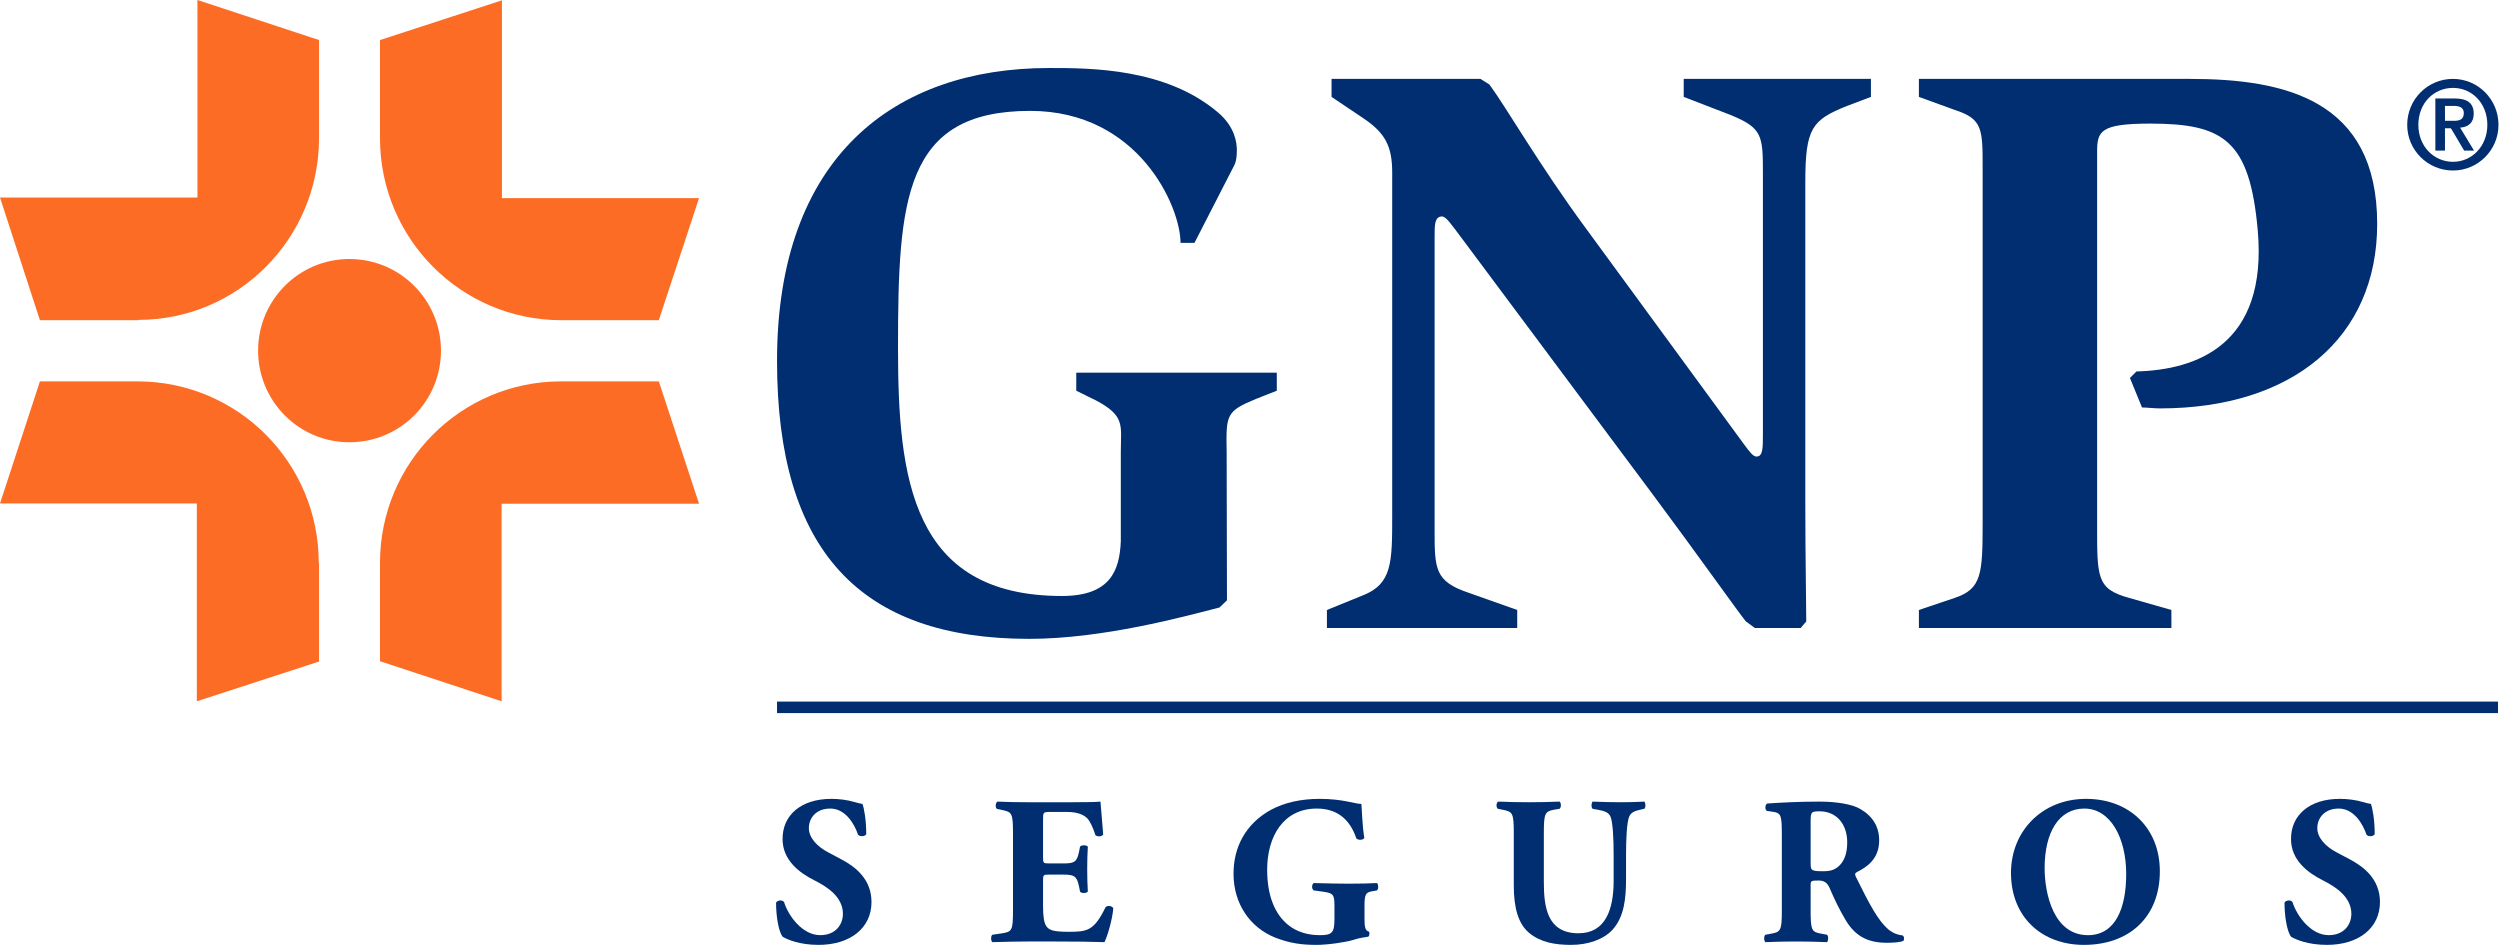 <svg width="127" height="48" viewBox="0 0 127 48" fill="none" xmlns="http://www.w3.org/2000/svg">
<path d="M56.938 22.941C56.938 21.615 57.174 21.142 55.696 20.352L54.674 19.848V18.933H64.861V19.848L63.823 20.258C62.282 20.89 62.282 21.063 62.314 22.941L62.33 30.497L61.952 30.86C60.176 31.318 56.026 32.454 52.285 32.454C43.701 32.454 39.473 27.989 39.473 18.333C39.473 7.951 45.447 3.455 53.291 3.455C55.397 3.455 59.217 3.455 61.873 5.711C62.754 6.453 62.832 7.289 62.832 7.62C62.832 8.252 62.707 8.378 62.581 8.63L60.679 12.338H59.971C59.971 10.508 57.85 5.633 52.331 5.633C45.933 5.633 45.619 10.113 45.619 17.686C45.619 24.313 46.311 30.276 53.95 30.276C56.419 30.276 56.874 28.967 56.937 27.5V22.941H56.938Z" fill="#002E71"/>
<path d="M67.407 30.987L69.231 30.245C70.724 29.661 70.724 28.573 70.724 26.159V8.756C70.724 7.415 70.347 6.753 69.31 6.043L67.643 4.923V4.007H75.205L75.66 4.291C76.493 5.412 78.222 8.425 80.549 11.581L88.566 22.53C88.896 22.988 89.069 23.193 89.226 23.193C89.556 23.193 89.556 22.782 89.556 22.025V8.788C89.556 6.879 89.525 6.5 87.906 5.838L85.533 4.923V4.007H95.043V4.923L93.832 5.38C92.056 6.09 91.71 6.5 91.71 9.246V25.654C91.71 28.163 91.758 30.703 91.758 31.57L91.475 31.902H89.148L88.692 31.57C88.315 31.113 86.161 28.068 83.96 25.117L74.245 12.086C73.711 11.375 73.459 10.997 73.255 10.997C72.878 10.997 72.878 11.423 72.878 12.007V26.9C72.878 28.904 72.878 29.535 74.623 30.119L77.075 30.987V31.902H67.407V30.987Z" fill="#002E71"/>
<path d="M97.48 30.987L99.303 30.372C100.671 29.914 100.718 29.157 100.718 26.538V8.536C100.718 6.548 100.718 6.043 99.303 5.585L97.48 4.923V4.008H111.235C116.045 4.008 120.761 5.049 120.761 11.375C120.761 17.166 116.454 20.747 109.726 20.747C109.442 20.747 109.066 20.7 108.814 20.7L108.201 19.201L108.531 18.87C111.549 18.791 115.212 17.544 114.693 11.691C114.284 7.131 112.964 6.279 109.238 6.279C106.707 6.279 106.534 6.658 106.534 7.699V26.538C106.534 29.33 106.487 29.914 108.153 30.372L110.307 30.987V31.902H97.48V30.987Z" fill="#002E71"/>
<path d="M126.899 35.641H39.473V36.225H126.899V35.641Z" fill="#002E71"/>
<path d="M22.401 17.813C22.401 20.384 20.326 22.467 17.748 22.467C15.186 22.467 13.111 20.384 13.111 17.813C13.111 15.241 15.186 13.158 17.748 13.158C20.326 13.158 22.401 15.241 22.401 17.813Z" fill="#FC6C25"/>
<path d="M10.03 10.034H0L2.028 16.267H7.027V16.251C12.089 16.251 16.192 12.133 16.207 7.037V2.035L10.03 0V10.034Z" fill="#FC6C25"/>
<path d="M9.998 25.575V35.625L16.207 33.606V28.588H16.192C16.192 23.508 12.089 19.39 7.011 19.374H2.028L0 25.575H9.998V25.575Z" fill="#FC6C25"/>
<path d="M25.482 25.591H35.512L33.468 19.374H28.485H28.469C23.407 19.39 19.304 23.508 19.304 28.588V28.605V33.59L25.482 35.625V25.591Z" fill="#FC6C25"/>
<path d="M25.498 10.066V0.016L19.304 2.035V7.052C19.32 12.133 23.423 16.251 28.485 16.266H28.5H33.468L35.511 10.066H25.498V10.066Z" fill="#FC6C25"/>
<path d="M124.612 4.465C125.571 4.465 126.357 5.238 126.357 6.343C126.357 7.431 125.571 8.22 124.612 8.22V8.662C125.886 8.662 126.923 7.621 126.923 6.343C126.923 5.049 125.886 4.008 124.612 4.008V4.465ZM124.612 6.69V6.138H124.628C124.927 6.138 125.162 6.09 125.162 5.743C125.162 5.428 124.88 5.38 124.644 5.38H124.612V5.002H124.691C125.32 5.002 125.665 5.222 125.665 5.775C125.665 6.232 125.398 6.453 124.974 6.485L125.682 7.652H125.179L124.612 6.69ZM124.612 8.22C123.638 8.22 122.852 7.431 122.852 6.343C122.852 5.238 123.638 4.465 124.612 4.465V4.007C123.324 4.007 122.286 5.049 122.286 6.343C122.286 7.621 123.324 8.662 124.612 8.662V8.22ZM124.612 5.001V5.38H124.204V6.138H124.612V6.69L124.502 6.516H124.204V7.652H123.716V5.001H124.612Z" fill="#002E71"/>
<path d="M41.581 48C40.598 48 39.99 47.721 39.766 47.593C39.563 47.357 39.424 46.585 39.424 45.856C39.498 45.717 39.744 45.706 39.83 45.824C40.043 46.52 40.759 47.506 41.667 47.506C42.457 47.506 42.82 46.96 42.82 46.424C42.82 45.556 42.008 45.041 41.367 44.719C40.598 44.334 39.755 43.691 39.755 42.629C39.744 41.418 40.684 40.582 42.233 40.582C42.585 40.582 43.023 40.625 43.45 40.754C43.589 40.797 43.685 40.818 43.813 40.839C43.899 41.075 44.005 41.654 44.005 42.372C43.952 42.501 43.685 42.512 43.589 42.405C43.407 41.858 42.948 41.075 42.179 41.075C41.474 41.075 41.09 41.536 41.09 42.073C41.09 42.565 41.528 43.015 42.062 43.294L42.766 43.669C43.429 44.023 44.272 44.645 44.272 45.824C44.272 47.142 43.194 48 41.581 48Z" fill="#002E71"/>
<path d="M52.987 43.54C52.987 43.841 52.998 43.862 53.286 43.862H54.023C54.579 43.862 54.707 43.787 54.814 43.273L54.867 43.005C54.942 42.919 55.209 42.919 55.262 43.015C55.241 43.359 55.23 43.744 55.23 44.152C55.23 44.559 55.241 44.945 55.262 45.288C55.209 45.384 54.942 45.395 54.867 45.298L54.814 45.031C54.707 44.516 54.579 44.43 54.023 44.43H53.286C52.998 44.43 52.987 44.441 52.987 44.763V46.038C52.987 46.532 53.031 46.875 53.158 47.056C53.297 47.25 53.5 47.335 54.28 47.335C55.209 47.335 55.572 47.303 56.159 46.092C56.245 45.974 56.512 46.017 56.555 46.145C56.512 46.703 56.255 47.571 56.106 47.861C55.54 47.839 54.515 47.828 53.639 47.828H52.25C51.738 47.828 51.215 47.839 50.413 47.861C50.328 47.796 50.328 47.539 50.413 47.485L50.915 47.411C51.396 47.335 51.46 47.271 51.46 46.285V42.286C51.46 41.311 51.396 41.247 50.915 41.15L50.648 41.097C50.552 41.032 50.563 40.786 50.67 40.722C51.172 40.743 51.695 40.754 52.208 40.754H54.472C55.155 40.754 55.764 40.743 55.903 40.722C55.913 40.893 55.989 41.665 56.042 42.383C55.999 42.501 55.754 42.522 55.647 42.426C55.529 42.051 55.38 41.73 55.241 41.579C55.038 41.375 54.717 41.247 54.194 41.247H53.34C52.987 41.247 52.987 41.268 52.987 41.665V43.54H52.987Z" fill="#002E71"/>
<path d="M69.317 46.617C69.317 47.067 69.338 47.282 69.541 47.325C69.584 47.367 69.574 47.55 69.509 47.582C69.328 47.614 69.05 47.646 68.762 47.743C68.388 47.861 67.469 48 66.871 48C66.145 48 65.526 47.924 64.767 47.625C63.518 47.121 62.663 45.931 62.663 44.388C62.663 43.047 63.261 41.868 64.543 41.15C65.269 40.753 66.135 40.582 67.042 40.582C68.228 40.582 68.815 40.839 69.157 40.839C69.189 41.161 69.2 41.911 69.306 42.565C69.264 42.683 68.975 42.694 68.901 42.587C68.559 41.579 67.886 41.075 66.893 41.075C65.195 41.075 64.372 42.49 64.372 44.184C64.372 45.717 64.896 46.627 65.59 47.099C66.102 47.442 66.658 47.506 67.053 47.506C67.662 47.506 67.79 47.389 67.79 46.692V46.017C67.79 45.438 67.726 45.374 67.213 45.298L66.743 45.234C66.625 45.17 66.625 44.923 66.743 44.859C67.501 44.88 68.025 44.891 68.548 44.891C69.061 44.891 69.584 44.88 69.947 44.859C70.033 44.923 70.033 45.17 69.947 45.234L69.701 45.277C69.381 45.331 69.317 45.438 69.317 46.017V46.617H69.317Z" fill="#002E71"/>
<path d="M76.9 42.297C76.9 41.301 76.836 41.236 76.355 41.139L76.088 41.086C76.003 41.022 75.992 40.786 76.109 40.721C76.622 40.743 77.156 40.754 77.669 40.754C78.192 40.754 78.715 40.743 79.228 40.721C79.314 40.786 79.314 41.022 79.228 41.086L78.972 41.129C78.491 41.215 78.427 41.301 78.427 42.297V44.774C78.427 46.028 78.566 47.41 80.189 47.41C81.557 47.41 81.973 46.21 81.973 44.742V43.444C81.973 42.576 81.93 41.761 81.813 41.483C81.716 41.258 81.481 41.193 81.193 41.14L80.905 41.086C80.82 41.001 80.841 40.786 80.905 40.722C81.482 40.743 81.898 40.754 82.336 40.754C82.731 40.754 83.126 40.743 83.532 40.722C83.596 40.786 83.617 41.001 83.532 41.086L83.34 41.129C83.062 41.194 82.859 41.258 82.763 41.483C82.646 41.762 82.603 42.576 82.603 43.444V44.645C82.603 45.652 82.507 46.574 81.919 47.228C81.45 47.732 80.67 48 79.805 48C78.993 48 78.267 47.871 77.69 47.4C77.135 46.939 76.9 46.146 76.9 44.977V42.297H76.9Z" fill="#002E71"/>
<path d="M90.517 42.49C90.517 41.418 90.495 41.3 90.047 41.236L89.759 41.193C89.652 41.14 89.652 40.872 89.78 40.818C90.581 40.764 91.414 40.722 92.429 40.722C93.336 40.722 94.116 40.861 94.522 41.108C95.141 41.472 95.462 42.008 95.462 42.694C95.462 43.648 94.821 44.055 94.33 44.302C94.223 44.355 94.223 44.42 94.276 44.538C94.982 45.974 95.419 46.778 95.931 47.217C96.209 47.443 96.487 47.507 96.647 47.517C96.743 47.571 96.743 47.732 96.69 47.796C96.519 47.871 96.178 47.893 95.847 47.893C94.864 47.893 94.244 47.539 93.774 46.767C93.433 46.199 93.187 45.674 92.942 45.106C92.813 44.816 92.642 44.731 92.376 44.731C92.002 44.731 91.98 44.752 91.98 44.966V46.285C91.98 47.271 92.044 47.346 92.525 47.432L92.813 47.485C92.888 47.539 92.888 47.797 92.813 47.861C92.247 47.839 91.756 47.828 91.243 47.828C90.71 47.828 90.239 47.839 89.684 47.861C89.599 47.797 89.599 47.539 89.684 47.485L89.972 47.432C90.453 47.346 90.517 47.271 90.517 46.285V42.49ZM91.98 43.852C91.98 44.227 92.013 44.259 92.643 44.259C93.027 44.259 93.251 44.163 93.454 43.959C93.636 43.776 93.839 43.434 93.839 42.801C93.839 41.836 93.272 41.215 92.439 41.215C92.002 41.215 91.98 41.247 91.98 41.761V43.852H91.98Z" fill="#002E71"/>
<path d="M109.72 44.259C109.72 46.596 108.16 48 105.864 48C103.718 48 102.158 46.585 102.158 44.345C102.158 42.222 103.739 40.582 105.971 40.582C108.192 40.582 109.72 42.083 109.72 44.259ZM105.886 41.075C104.572 41.075 103.867 42.308 103.867 44.098C103.867 45.406 104.327 47.507 106.067 47.507C107.467 47.507 108.011 46.135 108.011 44.398C108.011 42.566 107.21 41.075 105.886 41.075Z" fill="#002E71"/>
<path d="M118.21 48C117.228 48 116.619 47.721 116.395 47.593C116.192 47.357 116.053 46.585 116.053 45.856C116.128 45.717 116.374 45.706 116.459 45.824C116.673 46.52 117.388 47.506 118.296 47.506C119.086 47.506 119.449 46.96 119.449 46.424C119.449 45.556 118.638 45.041 117.997 44.719C117.228 44.334 116.384 43.691 116.384 42.629C116.374 41.418 117.313 40.582 118.862 40.582C119.215 40.582 119.652 40.625 120.08 40.754C120.218 40.797 120.314 40.818 120.442 40.839C120.528 41.075 120.635 41.654 120.635 42.372C120.582 42.501 120.314 42.512 120.218 42.405C120.037 41.858 119.578 41.075 118.808 41.075C118.104 41.075 117.719 41.536 117.719 42.073C117.719 42.565 118.157 43.015 118.691 43.294L119.396 43.669C120.058 44.023 120.902 44.645 120.902 45.824C120.902 47.142 119.823 48 118.21 48Z" fill="#002E71"/>
</svg>
